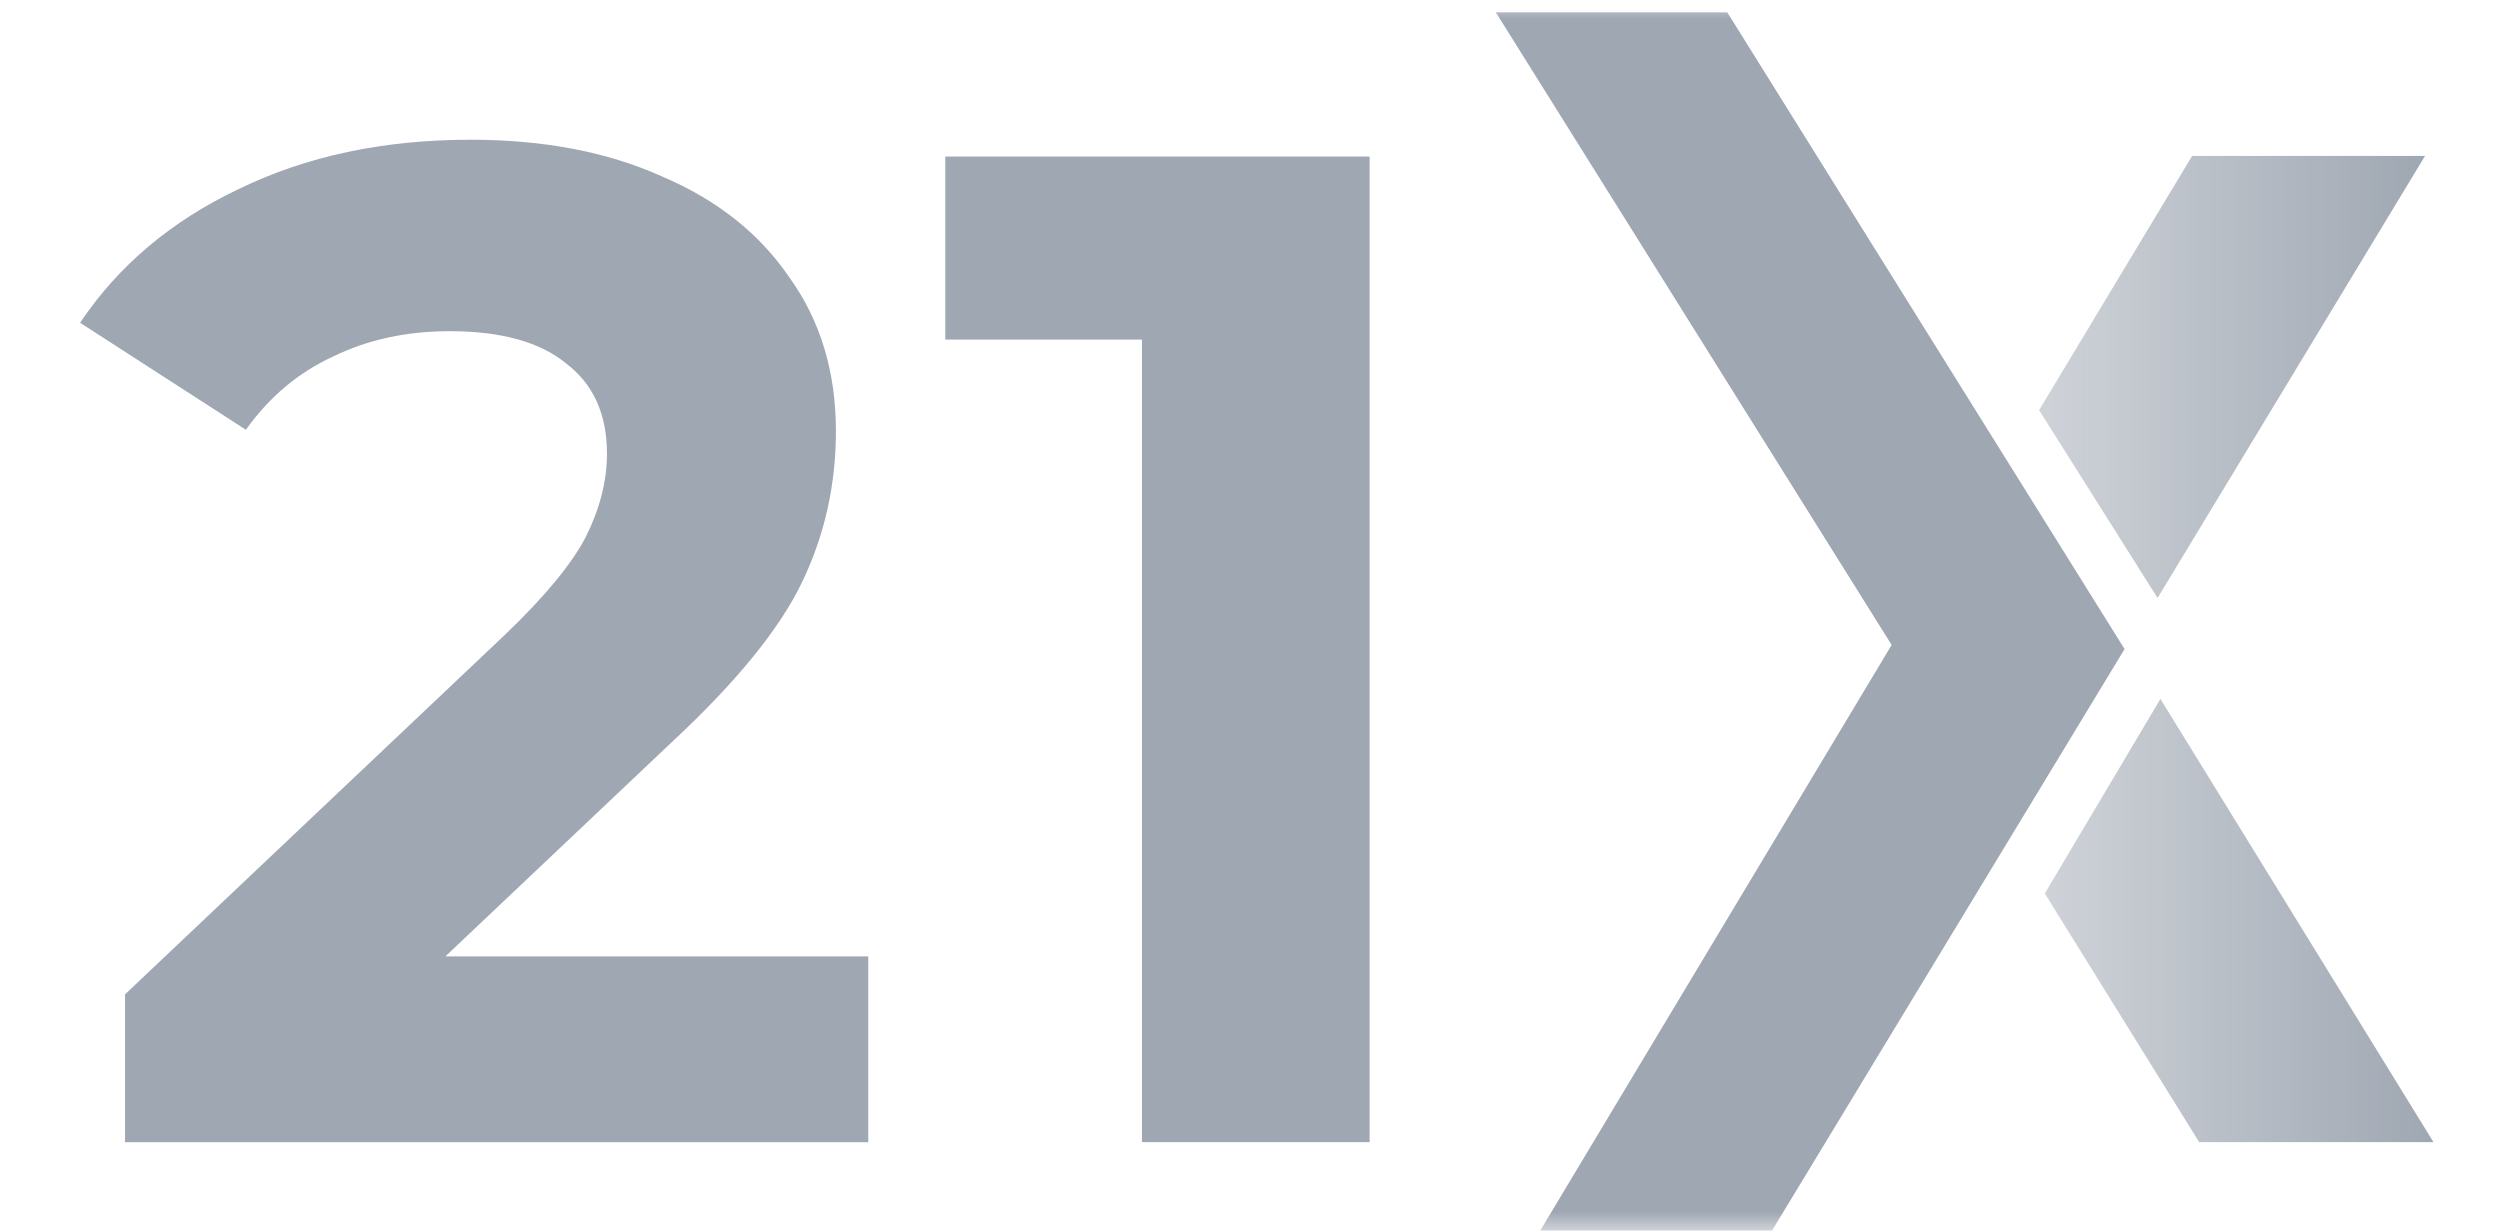<svg width="65" height="32" viewBox="0 0 65 32" fill="none" xmlns="http://www.w3.org/2000/svg">
<g clip-path="url(#clip0_2184_19003)">
<mask id="mask0_2184_19003" style="mask-type:luminance" maskUnits="userSpaceOnUse" x="0" y="0" width="65" height="32">
<path d="M64.672 0H0.672V32H64.672V0Z" fill="white"/>
</mask>
<g mask="url(#mask0_2184_19003)">
<path fill-rule="evenodd" clip-rule="evenodd" d="M53.016 10.664L56.994 4.055H63.05L56.097 15.548L53.016 10.664Z" fill="url(#paint0_linear_2184_19003)"/>
<path fill-rule="evenodd" clip-rule="evenodd" d="M63.27 29.695H57.178L53.164 23.23L56.171 18.172" fill="url(#paint1_linear_2184_19003)"/>
<path d="M22.575 24.865V29.697H3.251V25.853L13.114 16.518C14.161 15.517 14.867 14.663 15.233 13.956C15.598 13.223 15.781 12.503 15.781 11.796C15.781 10.771 15.429 9.99 14.722 9.452C14.041 8.891 13.03 8.611 11.69 8.611C10.57 8.611 9.56 8.83 8.659 9.27C7.758 9.685 7.003 10.319 6.393 11.174L2.082 8.392C3.081 6.903 4.457 5.744 6.209 4.914C7.963 4.059 9.972 3.633 12.237 3.633C14.136 3.633 15.792 3.95 17.205 4.584C18.641 5.194 19.75 6.073 20.529 7.22C21.333 8.342 21.734 9.672 21.734 11.21C21.734 12.601 21.442 13.907 20.858 15.128C20.273 16.349 19.141 17.74 17.461 19.301L11.58 24.866H22.575V24.865Z" fill="#9FA7B2"/>
<path d="M35.61 4.07V29.696H29.691V8.829H24.578V4.07H35.61Z" fill="#9FA7B2"/>
<path fill-rule="evenodd" clip-rule="evenodd" d="M49.183 16.769L40.045 31.997H46.072L55.239 16.876L44.909 0.32H38.891L49.183 16.769Z" fill="#9FA7B2"/>
</g>
</g>
<defs>
<linearGradient id="paint0_linear_2184_19003" x1="63.05" y1="9.801" x2="53.016" y2="9.801" gradientUnits="userSpaceOnUse">
<stop stop-color="#9FA7B2"/>
<stop offset="1" stop-color="#9FA7B2" stop-opacity="0.5"/>
</linearGradient>
<linearGradient id="paint1_linear_2184_19003" x1="63.27" y1="23.933" x2="53.164" y2="23.933" gradientUnits="userSpaceOnUse">
<stop stop-color="#9FA7B2"/>
<stop offset="1" stop-color="#9FA7B2" stop-opacity="0.5"/>
</linearGradient>
<clipPath id="clip0_2184_19003">
<rect width="64" height="32" fill="white" transform="translate(0.672)"/>
</clipPath>
</defs>
</svg>
